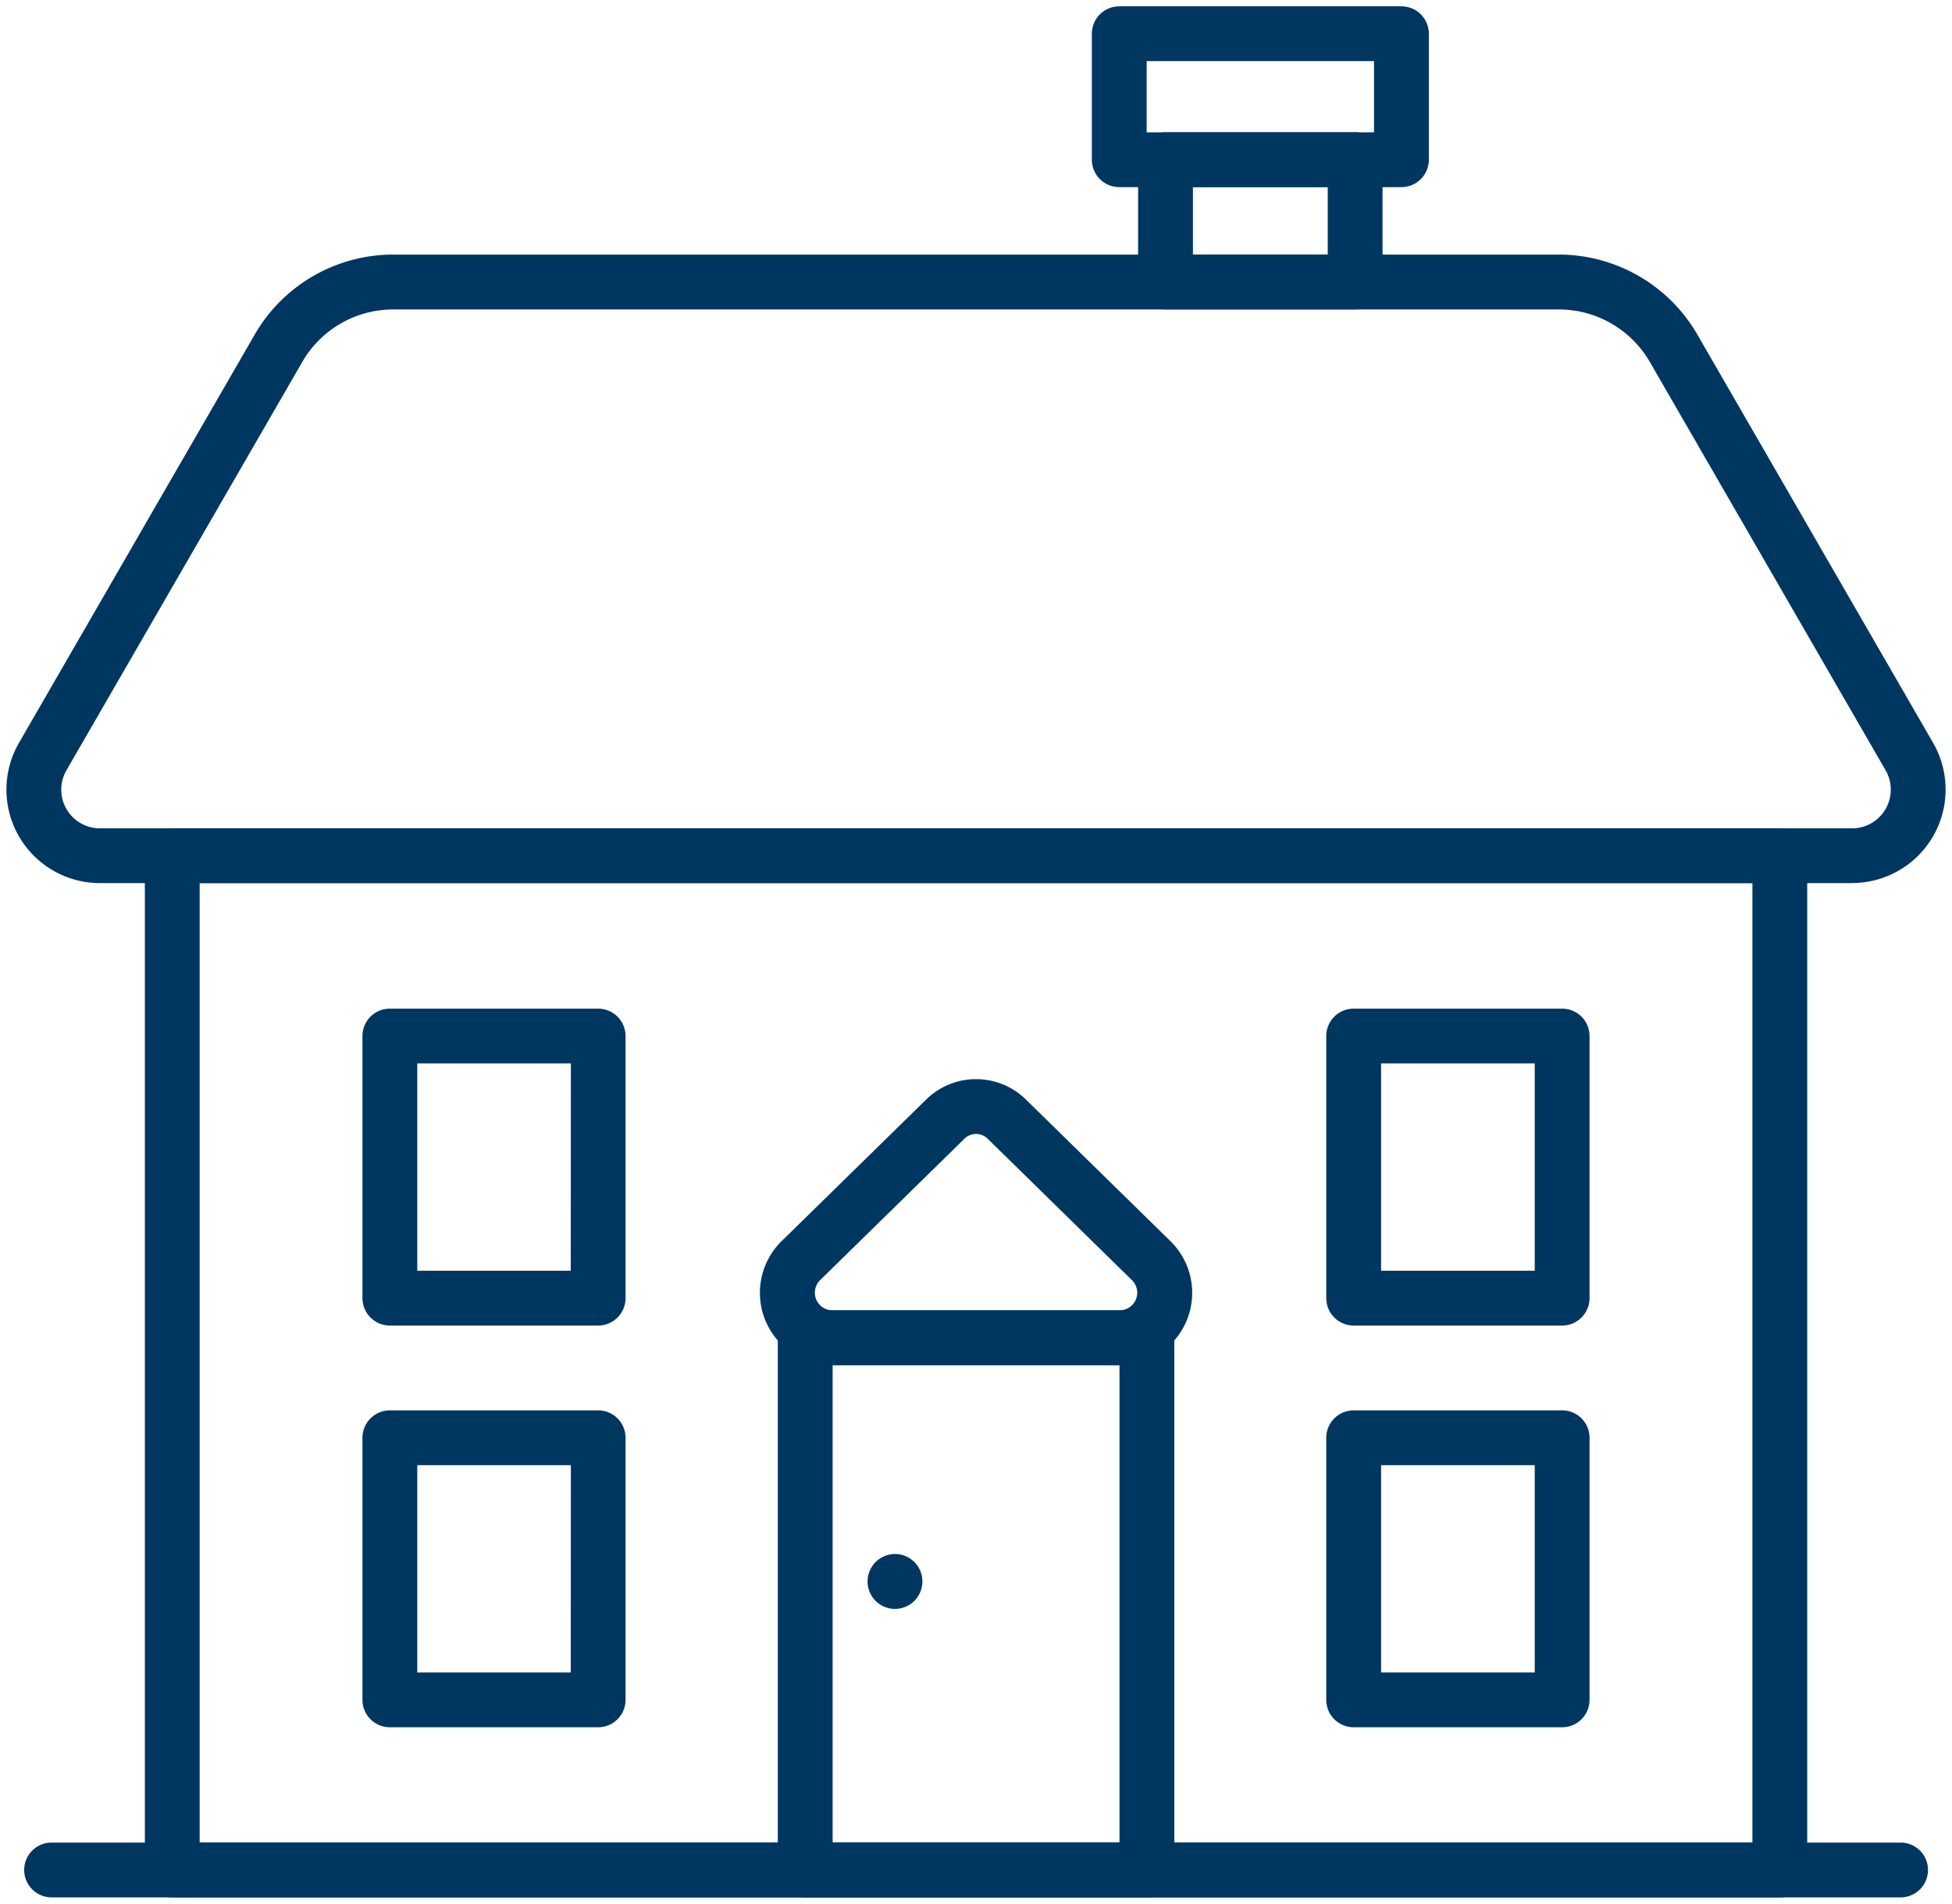 <svg id="Groupe_1968" data-name="Groupe 1968" xmlns="http://www.w3.org/2000/svg" xmlns:xlink="http://www.w3.org/1999/xlink" width="53.419" height="52.109" viewBox="0 0 53.419 52.109">
  <defs>
    <clipPath id="clip-path">
      <rect id="Rectangle_783" data-name="Rectangle 783" width="53.419" height="52.109" fill="none" stroke="#003760" stroke-width="1"/>
    </clipPath>
  </defs>
  <g id="Groupe_1967" data-name="Groupe 1967" clip-path="url(#clip-path)">
    <path id="Tracé_3539" data-name="Tracé 3539" d="M50.51,22.72H2.562A2.559,2.559,0,0,1,.346,18.88L6.8,7.7a4.378,4.378,0,0,1,3.783-2.184H42.489A4.382,4.382,0,0,1,46.273,7.7l6.453,11.178a2.559,2.559,0,0,1-2.216,3.84ZM10.583,7.018A2.874,2.874,0,0,0,8.1,8.452L1.645,19.631a1.059,1.059,0,0,0,.917,1.59H50.51a1.059,1.059,0,0,0,.917-1.59L44.974,8.452a2.878,2.878,0,0,0-2.485-1.434Z" transform="translate(0.174 1.452)" fill="#003760"/>
    <path id="Rectangle_775" data-name="Rectangle 775" d="M0-.75H43.993a.75.75,0,0,1,.75.75V27.763a.75.75,0,0,1-.75.75H0a.75.75,0,0,1-.75-.75V0A.75.75,0,0,1,0-.75ZM43.243.75H.75V27.013H43.243Z" transform="translate(4.714 23.422)" fill="#003760"/>
    <path id="Rectangle_776" data-name="Rectangle 776" d="M0-.75H5.189a.75.75,0,0,1,.75.75V3.347a.75.75,0,0,1-.75.75H0a.75.75,0,0,1-.75-.75V0A.75.75,0,0,1,0-.75ZM4.439.75H.75V2.6H4.439Z" transform="translate(31.896 4.371)" fill="#003760"/>
    <path id="Rectangle_777" data-name="Rectangle 777" d="M0-.75H7.722a.75.75,0,0,1,.75.75V3.449a.75.75,0,0,1-.75.75H0a.75.75,0,0,1-.75-.75V0A.75.75,0,0,1,0-.75ZM6.972.75H.75V2.7H6.972Z" transform="translate(30.63 0.923)" fill="#003760"/>
    <path id="Rectangle_778" data-name="Rectangle 778" d="M0-.75H9.349A.75.75,0,0,1,10.1,0V14.569a.75.75,0,0,1-.75.75H0a.75.75,0,0,1-.75-.75V0A.75.75,0,0,1,0-.75ZM8.6.75H.75V13.819H8.6Z" transform="translate(22.036 36.616)" fill="#003760"/>
    <path id="Rectangle_779" data-name="Rectangle 779" d="M0-.75H5.7a.75.75,0,0,1,.75.75V7.174a.75.75,0,0,1-.75.75H0a.75.75,0,0,1-.75-.75V0A.75.75,0,0,1,0-.75ZM4.954.75H.75V6.424h4.2Z" transform="translate(10.669 28.358)" fill="#003760"/>
    <path id="Rectangle_780" data-name="Rectangle 780" d="M0-.75H5.7a.75.75,0,0,1,.75.75V7.174a.75.75,0,0,1-.75.75H0a.75.75,0,0,1-.75-.75V0A.75.75,0,0,1,0-.75ZM4.954.75H.75V6.424h4.2Z" transform="translate(10.669 39.354)" fill="#003760"/>
    <path id="Rectangle_781" data-name="Rectangle 781" d="M0-.75H5.705a.75.75,0,0,1,.75.75V7.174a.75.75,0,0,1-.75.75H0a.75.75,0,0,1-.75-.75V0A.75.75,0,0,1,0-.75ZM4.955.75H.75V6.424H4.955Z" transform="translate(37.045 28.358)" fill="#003760"/>
    <path id="Rectangle_782" data-name="Rectangle 782" d="M0-.75H5.705a.75.75,0,0,1,.75.75V7.174a.75.75,0,0,1-.75.75H0a.75.75,0,0,1-.75-.75V0A.75.75,0,0,1,0-.75ZM4.955.75H.75V6.424H4.955Z" transform="translate(37.045 39.354)" fill="#003760"/>
    <path id="Tracé_3540" data-name="Tracé 3540" d="M22.656,23.84a1.943,1.943,0,0,1,1.366.558l3.951,3.873a1.981,1.981,0,0,1-1.387,3.4h-7.86a1.982,1.982,0,0,1-1.387-3.4L21.29,24.4A1.939,1.939,0,0,1,22.656,23.84Zm3.93,6.327a.481.481,0,0,0,.337-.825l-3.95-3.873a.452.452,0,0,0-.632,0l-3.952,3.873a.482.482,0,0,0,.337.825Z" transform="translate(4.054 5.698)" fill="#003760"/>
    <path id="Ligne_11" data-name="Ligne 11" d="M50.6.75H0A.75.75,0,0,1-.75,0,.75.75,0,0,1,0-.75H50.6a.75.75,0,0,1,.75.75A.75.75,0,0,1,50.6.75Z" transform="translate(1.412 51.184)" fill="#003760"/>
    <path id="Ligne_12" data-name="Ligne 12" d="M0,.754A.75.75,0,0,1-.75,0,.752.752,0,0,1,0-.748.748.748,0,0,1,.75,0V0A.75.75,0,0,1,0,.754Z" transform="translate(24.492 43.284)" fill="#003760"/>
  </g>
</svg>
